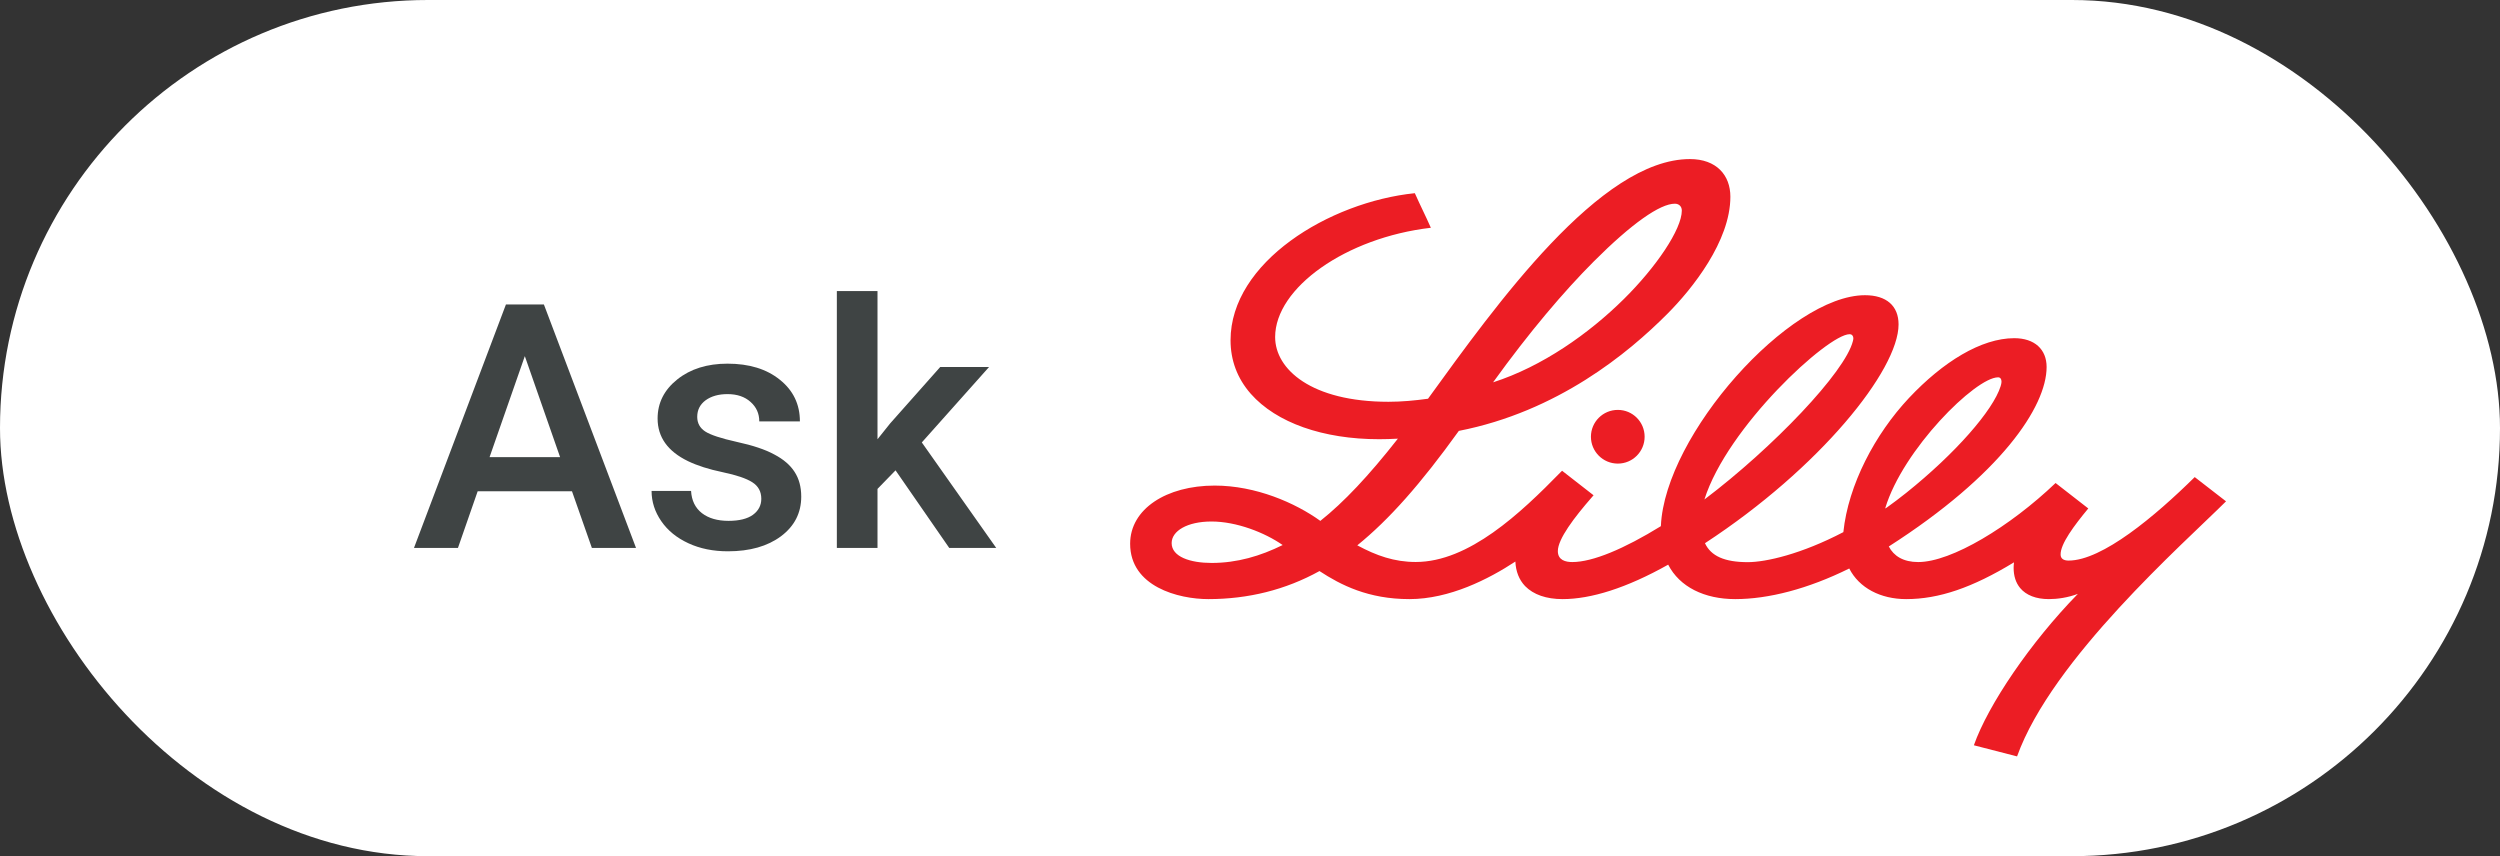<svg width="73" height="25" viewBox="0 0 73 25" fill="none" xmlns="http://www.w3.org/2000/svg">
<rect x="0" y="0" width="73" height="25" fill="#333333" stroke="none"/>
<rect width="73" height="25" rx="12.5" fill="white"/>
<path d="M16.702 14.345H13.948L13.372 16H12.088L14.773 8.891H15.882L18.572 16H17.283L16.702 14.345ZM14.295 13.349H16.355L15.325 10.399L14.295 13.349ZM22.23 14.565C22.23 14.353 22.142 14.192 21.966 14.081C21.793 13.97 21.505 13.873 21.102 13.788C20.698 13.704 20.361 13.596 20.091 13.466C19.498 13.179 19.202 12.764 19.202 12.221C19.202 11.765 19.394 11.384 19.778 11.078C20.162 10.772 20.651 10.619 21.243 10.619C21.875 10.619 22.384 10.775 22.771 11.088C23.162 11.4 23.357 11.806 23.357 12.304H22.171C22.171 12.076 22.086 11.887 21.917 11.737C21.748 11.584 21.523 11.508 21.243 11.508C20.983 11.508 20.77 11.568 20.604 11.688C20.441 11.809 20.359 11.97 20.359 12.172C20.359 12.354 20.436 12.496 20.589 12.597C20.742 12.698 21.051 12.8 21.517 12.904C21.982 13.005 22.347 13.127 22.61 13.271C22.877 13.411 23.074 13.58 23.201 13.778C23.331 13.977 23.396 14.218 23.396 14.501C23.396 14.976 23.2 15.362 22.806 15.658C22.412 15.951 21.896 16.098 21.258 16.098C20.825 16.098 20.439 16.02 20.101 15.863C19.762 15.707 19.498 15.492 19.31 15.219C19.121 14.945 19.026 14.651 19.026 14.335H20.179C20.195 14.615 20.301 14.831 20.496 14.984C20.691 15.134 20.95 15.209 21.273 15.209C21.585 15.209 21.823 15.15 21.985 15.033C22.148 14.913 22.23 14.757 22.23 14.565ZM26.15 13.734L25.623 14.276V16H24.436V8.5H25.623V12.826L25.994 12.362L27.454 10.717H28.88L26.917 12.919L29.09 16H27.718L26.15 13.734Z" fill="#3F4444"/>
<path fill-rule="evenodd" clip-rule="evenodd" d="M55.087 14.826C55.272 14.695 55.473 14.541 55.66 14.393C57.1 13.241 58.2 11.978 58.418 11.279C58.425 11.257 58.444 11.193 58.444 11.141C58.444 11.068 58.409 11.018 58.345 11.018C57.684 11.018 55.561 13.13 55.049 14.84V14.847L55.087 14.826ZM49.769 14.585C51.773 13.07 53.88 10.864 54.105 9.959C54.112 9.929 54.119 9.9 54.118 9.872C54.114 9.813 54.083 9.759 54.007 9.759C53.374 9.759 50.433 12.47 49.769 14.585ZM37.454 15.915C36.925 15.548 36.106 15.228 35.375 15.228C34.665 15.228 34.212 15.506 34.212 15.858C34.212 16.261 34.762 16.438 35.379 16.438C36.126 16.438 36.804 16.236 37.454 15.915ZM43.598 11.164C45.035 10.703 46.399 9.739 47.416 8.733C48.358 7.802 49.109 6.696 49.109 6.148C49.109 6.023 49.02 5.948 48.906 5.948C48.472 5.948 47.646 6.526 46.534 7.639C45.669 8.506 44.661 9.69 43.598 11.164ZM65 14.639C63.766 15.868 59.917 19.246 58.898 22.087L57.637 21.762C58.051 20.585 59.291 18.755 60.674 17.341C60.379 17.452 60.073 17.494 59.827 17.494C59.453 17.494 59.163 17.381 58.987 17.169C58.861 17.016 58.798 16.817 58.798 16.581C58.798 16.53 58.802 16.478 58.809 16.42C57.594 17.16 56.616 17.494 55.66 17.494C54.914 17.494 54.287 17.169 53.998 16.6C52.791 17.198 51.635 17.494 50.669 17.494C49.768 17.494 49.043 17.137 48.711 16.488C47.49 17.174 46.453 17.494 45.627 17.494C45.153 17.494 44.776 17.363 44.533 17.114C44.356 16.929 44.261 16.682 44.249 16.397C43.467 16.911 42.325 17.494 41.154 17.494C39.956 17.494 39.152 17.084 38.529 16.675C37.536 17.225 36.441 17.494 35.285 17.494C34.411 17.494 33 17.13 33 15.877C33 14.864 34.056 14.179 35.469 14.179C36.67 14.179 37.826 14.685 38.554 15.21C39.243 14.662 39.965 13.895 40.818 12.809C40.631 12.819 40.447 12.825 40.268 12.825C38.633 12.825 37.269 12.344 36.524 11.5C36.123 11.045 35.932 10.511 35.932 9.936C35.932 7.662 38.803 5.9 41.313 5.641C41.48 6.016 41.629 6.306 41.781 6.651C39.3 6.939 37.234 8.407 37.234 9.842C37.234 10.785 38.294 11.732 40.544 11.732C40.929 11.732 41.317 11.695 41.698 11.643C43.684 8.902 46.727 4.645 49.346 4.645C50.121 4.645 50.527 5.115 50.527 5.745C50.527 7.042 49.412 8.438 48.686 9.165C47.544 10.312 45.48 12.018 42.598 12.582C41.476 14.143 40.555 15.177 39.633 15.924C40.191 16.225 40.716 16.41 41.339 16.41C42.892 16.41 44.397 14.989 45.572 13.786L45.613 13.746L46.532 14.462L46.488 14.513C45.968 15.109 45.489 15.739 45.489 16.092C45.489 16.358 45.716 16.412 45.91 16.412C46.505 16.412 47.421 16.028 48.498 15.364V15.355C48.618 12.693 52.253 8.62 54.458 8.62C55.082 8.62 55.438 8.93 55.438 9.473C55.438 10.808 53.136 13.671 49.786 15.861V15.863C49.959 16.236 50.358 16.415 51.034 16.415C51.564 16.415 52.598 16.18 53.826 15.538C53.969 14.158 54.751 12.676 55.742 11.621C56.737 10.564 57.852 9.875 58.816 9.875C59.411 9.875 59.761 10.202 59.761 10.716C59.761 11.881 58.409 13.872 55.153 15.957C55.298 16.236 55.577 16.412 56.011 16.412C56.983 16.412 58.691 15.376 60.023 14.104L60.978 14.847C60.569 15.341 60.158 15.886 60.17 16.2C60.173 16.301 60.243 16.369 60.402 16.369C61.384 16.369 62.928 15.074 64.086 13.931L65 14.639ZM47.241 11.969C47.674 11.969 48.023 12.32 48.023 12.753C48.023 13.185 47.674 13.537 47.241 13.537C46.806 13.537 46.455 13.185 46.455 12.753C46.455 12.32 46.806 11.969 47.241 11.969Z" fill="#EC1D24"/>
</svg>

